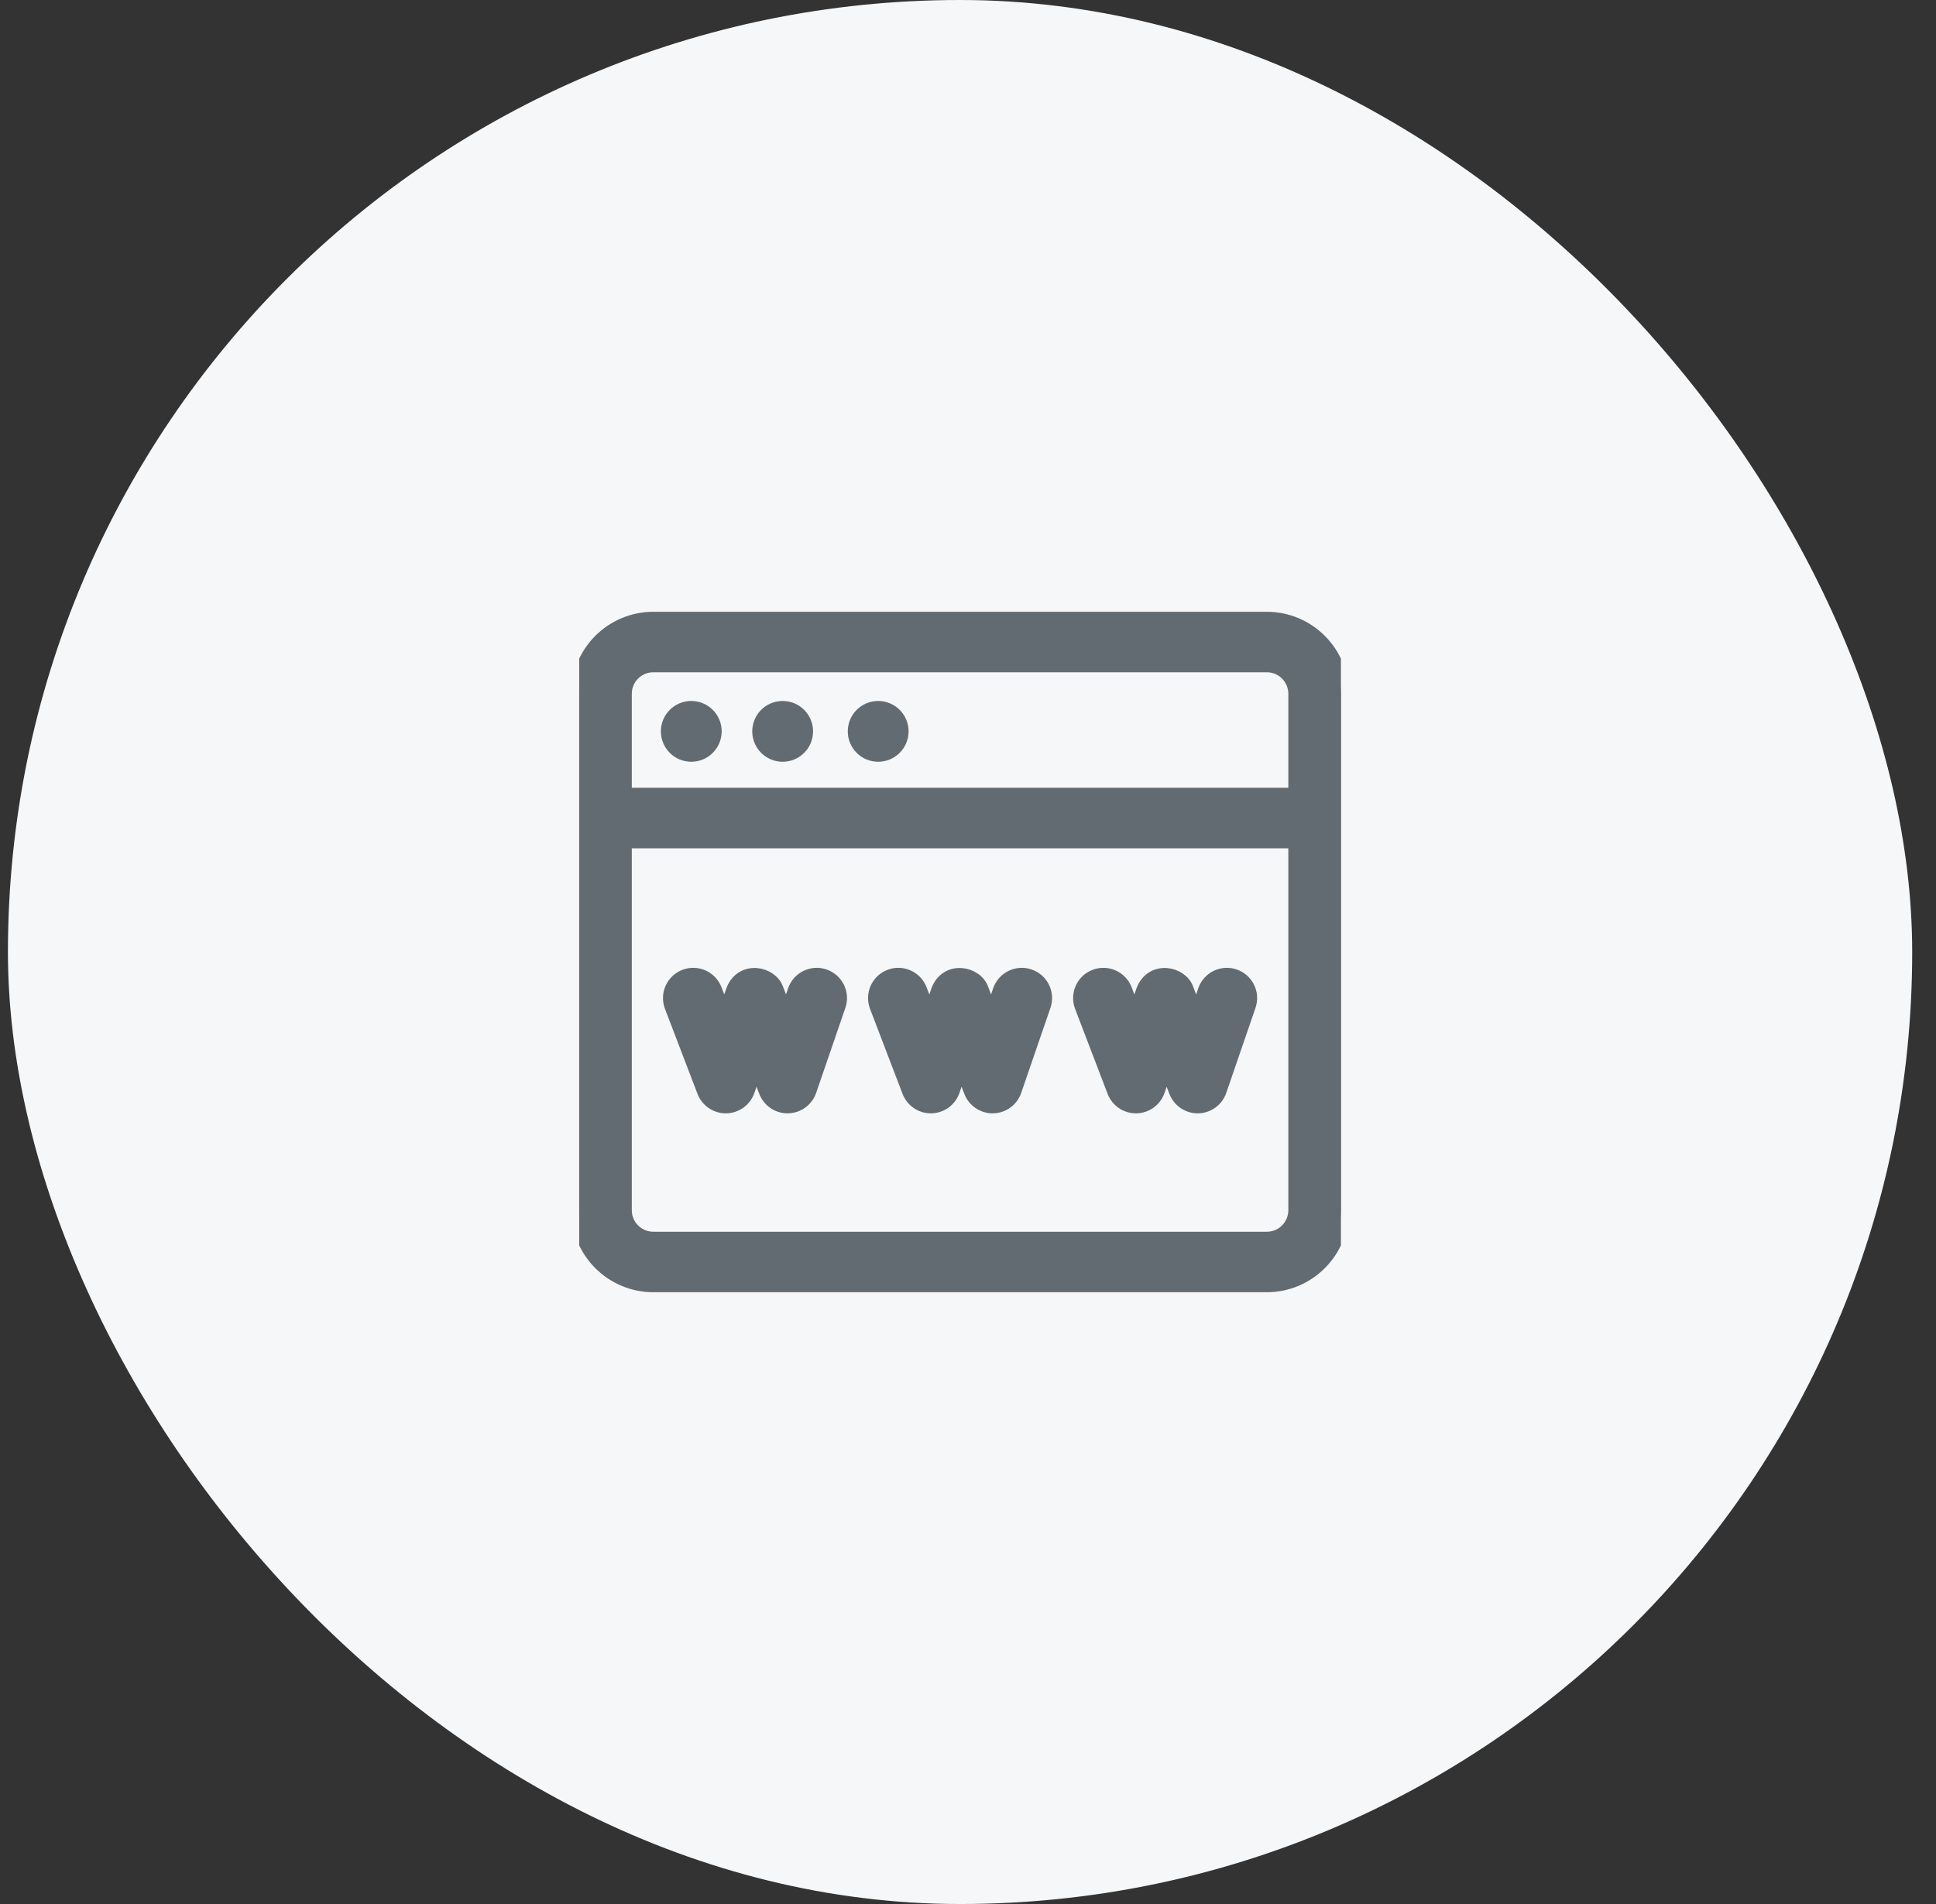 <svg width="61" height="60" viewBox="0 0 61 60" fill="none" xmlns="http://www.w3.org/2000/svg">
<rect x="0" y="0" width="61" height="60" fill="#333333" stroke="none"/>
<rect x="0.25" width="60" height="60" rx="30" fill="#F6F7F8"/>
<g clip-path="url(#clip0_10953_2507)">
<path d="M39.916 19.529H20.584C19.297 19.529 18.25 20.576 18.25 21.863V38.137C18.25 39.424 19.297 40.471 20.584 40.471H39.916C41.203 40.471 42.25 39.424 42.25 38.137V21.863C42.25 20.576 41.203 19.529 39.916 19.529ZM20.584 20.935H39.916C40.427 20.935 40.843 21.351 40.843 21.863V25.075H19.657V21.863C19.657 21.351 20.073 20.935 20.584 20.935ZM39.916 39.065H20.584C20.073 39.065 19.657 38.649 19.657 38.137V26.482H40.843V38.137C40.843 38.649 40.427 39.065 39.916 39.065Z" fill="#626B71" stroke="#626B71" stroke-width="0.5"/>
<path d="M21.781 23.755C22.172 23.755 22.489 23.438 22.489 23.047C22.489 22.656 22.172 22.339 21.781 22.339C21.39 22.339 21.073 22.656 21.073 23.047C21.073 23.438 21.39 23.755 21.781 23.755Z" fill="#626B71" stroke="#626B71" stroke-width="0.5"/>
<path d="M24.66 23.755C25.051 23.755 25.368 23.438 25.368 23.047C25.368 22.656 25.051 22.339 24.66 22.339C24.269 22.339 23.952 22.656 23.952 23.047C23.952 23.438 24.269 23.755 24.66 23.755Z" fill="#626B71" stroke="#626B71" stroke-width="0.5"/>
<path d="M27.669 23.755C28.061 23.755 28.378 23.438 28.378 23.047C28.378 22.656 28.061 22.339 27.669 22.339C27.279 22.339 26.962 22.656 26.962 23.047C26.962 23.438 27.279 23.755 27.669 23.755Z" fill="#626B71" stroke="#626B71" stroke-width="0.5"/>
<path d="M25.963 30.787C25.596 30.66 25.195 30.856 25.069 31.223L24.778 32.07L24.445 31.2C24.286 30.694 23.396 30.511 23.123 31.223L22.832 32.07L22.5 31.2C22.361 30.838 21.954 30.656 21.591 30.795C21.229 30.934 21.047 31.34 21.186 31.703L22.211 34.382C22.315 34.654 22.577 34.834 22.868 34.834C22.872 34.834 22.876 34.834 22.88 34.834C23.176 34.828 23.437 34.639 23.533 34.359L23.824 33.512L24.157 34.382C24.261 34.654 24.522 34.834 24.813 34.834C24.817 34.834 24.822 34.834 24.826 34.834C25.121 34.828 25.383 34.639 25.479 34.359L26.399 31.68C26.526 31.313 26.33 30.913 25.963 30.787Z" fill="#626B71" stroke="#626B71" stroke-width="0.5"/>
<path d="M32.424 30.787C32.057 30.66 31.657 30.856 31.53 31.223L31.239 32.07L30.907 31.2C30.747 30.694 29.857 30.512 29.585 31.223L29.294 32.07L28.961 31.2C28.822 30.838 28.415 30.656 28.053 30.795C27.69 30.934 27.508 31.34 27.647 31.703L28.672 34.382C28.776 34.654 29.038 34.834 29.329 34.834C29.333 34.834 29.337 34.834 29.341 34.834C29.637 34.828 29.898 34.639 29.994 34.359L30.285 33.512L30.618 34.382C30.722 34.654 30.984 34.834 31.275 34.834C31.279 34.834 31.283 34.834 31.287 34.834C31.583 34.828 31.844 34.639 31.94 34.359L32.861 31.68C32.987 31.313 32.792 30.913 32.424 30.787Z" fill="#626B71" stroke="#626B71" stroke-width="0.5"/>
<path d="M38.886 30.787C38.518 30.66 38.118 30.856 37.992 31.223L37.701 32.07L37.368 31.2C37.209 30.695 36.321 30.51 36.046 31.223L35.755 32.07L35.422 31.2C35.283 30.838 34.877 30.656 34.514 30.795C34.151 30.934 33.97 31.34 34.108 31.703L35.133 34.382C35.238 34.654 35.499 34.834 35.79 34.834C35.794 34.834 35.798 34.834 35.803 34.834C36.098 34.828 36.359 34.639 36.456 34.359L36.747 33.512L37.079 34.382C37.184 34.654 37.445 34.834 37.736 34.834C37.74 34.834 37.744 34.834 37.748 34.834C38.044 34.828 38.305 34.639 38.401 34.359L39.322 31.68C39.448 31.313 39.253 30.913 38.886 30.787Z" fill="#626B71" stroke="#626B71" stroke-width="0.5"/>
</g>
<defs>
<clipPath id="clip0_10953_2507">
<rect width="24" height="24" fill="white" transform="translate(18.25 18)"/>
</clipPath>
</defs>
</svg>
